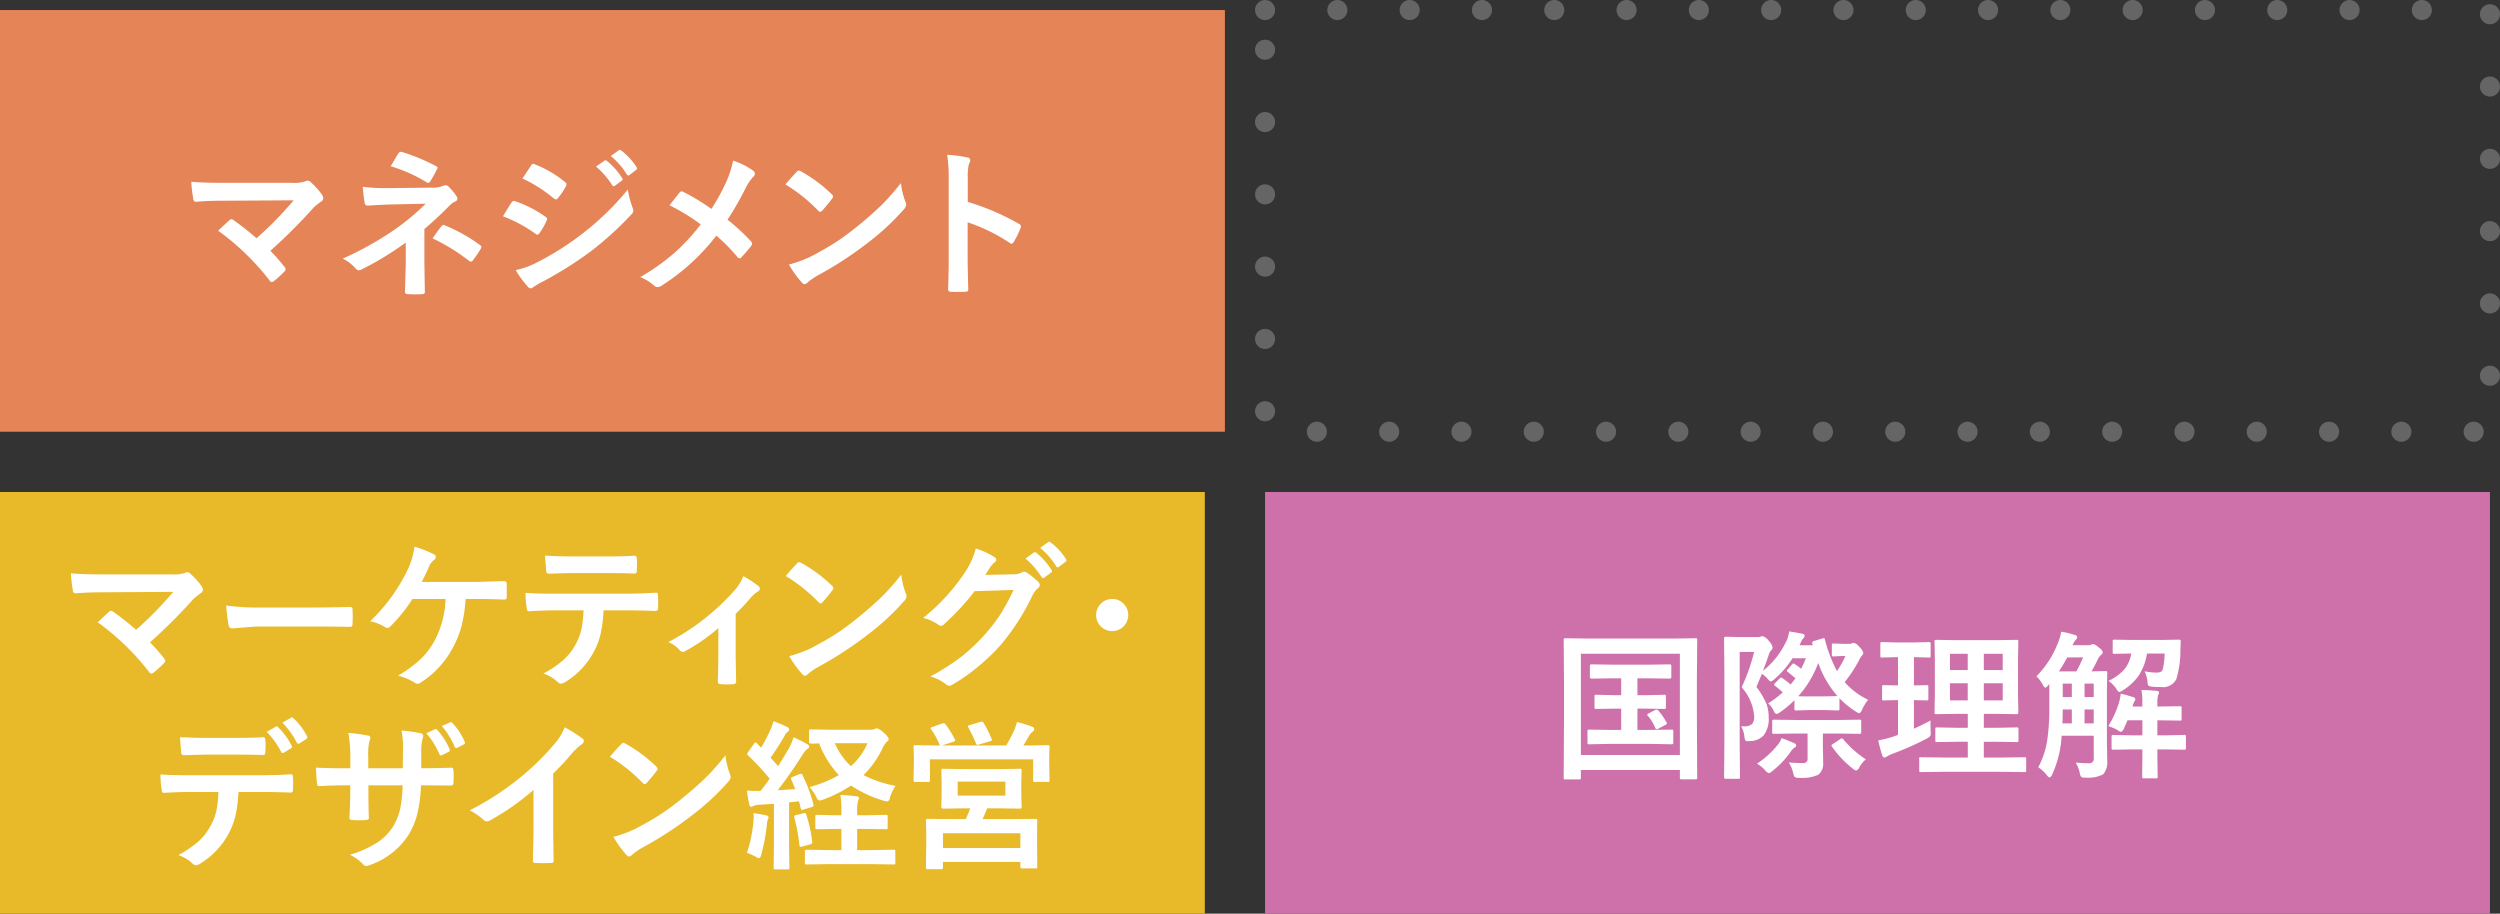 <svg id="img_point1_exam3.svg" xmlns="http://www.w3.org/2000/svg" width="249" height="91" viewBox="0 0 249 91">
  <rect x="0" y="0" width="249" height="91" fill="#333333" stroke="none"/>
  <defs>
    <style>
      .cls-1 {
        fill: #ce71aa;
      }

      .cls-2 {
        fill: #fff;
        fill-rule: evenodd;
      }

      .cls-3 {
        fill: #e8b928;
      }

      .cls-4 {
        fill: none;
        stroke: #656565;
        stroke-linecap: round;
        stroke-width: 2px;
        stroke-dasharray: 0.001 7.2;
      }

      .cls-5 {
        fill: #e58457;
      }
    </style>
  </defs>
  <rect id="長方形_25_のコピー_13" data-name="長方形 25 のコピー 13" class="cls-1" x="126" y="49" width="122" height="42"/>
  <path id="国際理解_のコピー" data-name="国際理解 のコピー" class="cls-2" d="M807.924,4158.24h-0.836v-1.68h1.172l2.047,0.03a0.149,0.149,0,0,0,.156-0.18v-1.07a0.142,0.142,0,0,0-.156-0.17l-2.047.03h-3.719l-2.031-.03a0.142,0.142,0,0,0-.156.17v1.07a0.149,0.149,0,0,0,.156.18l2.031-.03h0.93v1.68h-0.625l-1.852-.04a0.236,0.236,0,0,0-.148.03,0.194,0.194,0,0,0-.031.15v1.05a0.289,0.289,0,0,0,.023.15,0.235,0.235,0,0,0,.156.03l1.852-.03h0.625v2.12h-1.1l-2.062-.03a0.257,0.257,0,0,0-.157.03,0.155,0.155,0,0,0-.039.14v1.11a0.242,0.242,0,0,0,.024.14,0.22,0.22,0,0,0,.172.04l2.062-.04H808.4l2.063,0.04a0.276,0.276,0,0,0,.164-0.03,0.229,0.229,0,0,0,.031-0.15v-1.11a0.307,0.307,0,0,0-.023-0.14,0.3,0.3,0,0,0-.172-0.03l-2.063.03h-1.312v-2.12h0.836l1.82,0.03a0.331,0.331,0,0,0,.141-0.02,0.208,0.208,0,0,0,.039-0.16v-1.05a0.242,0.242,0,0,0-.024-0.14,0.191,0.191,0,0,0-.156-0.04Zm1.086,1.43a0.44,0.44,0,0,0-.133.03l-0.641.34a0.36,0.36,0,0,0-.179.14,0.161,0.161,0,0,0,.054.1,4.3,4.3,0,0,1,.735,1.18,0.218,0.218,0,0,0,.156.17,0.347,0.347,0,0,0,.164-0.05l0.688-.37a0.246,0.246,0,0,0,.171-0.15,0.374,0.374,0,0,0-.039-0.11,6.755,6.755,0,0,0-.789-1.15,0.3,0.3,0,0,0-.187-0.13h0Zm-7.586,6.94a0.245,0.245,0,0,0,.031-0.16v-0.76h9.86v0.75a0.289,0.289,0,0,0,.023.15,0.235,0.235,0,0,0,.156.03h1.375a0.221,0.221,0,0,0,.141-0.03,0.229,0.229,0,0,0,.031-0.15l-0.031-6.14v-3.71l0.031-3.84a0.3,0.3,0,0,0-.023-0.15,0.237,0.237,0,0,0-.157-0.03l-2.125.03h-8.687l-2.125-.03a0.4,0.4,0,0,0-.149.02,0.252,0.252,0,0,0-.031.16l0.031,4.38v3.18l-0.031,6.14a0.266,0.266,0,0,0,.028.16,0.357,0.357,0,0,0,.144.02h1.359a0.259,0.259,0,0,0,.149-0.02h0Zm9.891-12.5v10.09h-9.86v-10.09h9.86Zm16.414,2.83a13.826,13.826,0,0,0,1.382-2.08,2.1,2.1,0,0,1,.336-0.56,0.421,0.421,0,0,0,.141-0.28,1.257,1.257,0,0,0-.4-0.59,1.029,1.029,0,0,0-.547-0.4,0.6,0.6,0,0,0-.2.05,0.563,0.563,0,0,1-.29.05H827.6l-0.977-.04a0.221,0.221,0,0,0-.141.03,0.216,0.216,0,0,0-.031.15v0.93a0.242,0.242,0,0,0,.024.14,0.165,0.165,0,0,0,.148.04l0.781-.04H827.8a8.675,8.675,0,0,1-.836,1.5,14.116,14.116,0,0,1-1.211-3.17,0.141,0.141,0,0,0-.086-0.12c-0.01,0-.068.02-0.172,0.05l-0.82.24a0.208,0.208,0,0,0-.18.19,0.418,0.418,0,0,0,.024.12,0.255,0.255,0,0,0,.031.12h-1.313l0.141-.32a1.364,1.364,0,0,1,.273-0.42,0.36,0.36,0,0,0,.094-0.22,0.254,0.254,0,0,0-.242-0.19c-0.594-.12-1.029-0.19-1.3-0.23a3.756,3.756,0,0,1-.2.79,8.292,8.292,0,0,1-2.414,3.14c0.167-.43.354-0.94,0.562-1.54a1.247,1.247,0,0,1,.258-0.52,0.336,0.336,0,0,0,.141-0.27,1.17,1.17,0,0,0-.336-0.61,1.516,1.516,0,0,0-.625-0.52,0.7,0.7,0,0,0-.227.05,0.825,0.825,0,0,1-.32.04h-1.969l-1.2-.03a0.149,0.149,0,0,0-.156.18l0.031,3.46v6.93l-0.031,3.4a0.149,0.149,0,0,0,.156.18h1.25a0.4,0.4,0,0,0,.149-0.02,0.252,0.252,0,0,0,.031-0.16l-0.031-3.42v-9.04h1.437a18.108,18.108,0,0,1-1.242,3.52,4.883,4.883,0,0,1,1.25,2.89,1.107,1.107,0,0,1-.2.76,1.15,1.15,0,0,1-.844.24h-0.258a2.414,2.414,0,0,1,.321.97,1.548,1.548,0,0,0,.078.4,0.232,0.232,0,0,0,.242.11c0.042,0,.122,0,0.242-0.01a1.892,1.892,0,0,0,1.367-.57,2.683,2.683,0,0,0,.492-1.8,3.809,3.809,0,0,0-.21-1.32,7.836,7.836,0,0,0-1.008-1.7l0.547-1.31a3.6,3.6,0,0,1,.539.46,0.854,0.854,0,0,0,.351.31,0.978,0.978,0,0,0,.352-0.23,9.612,9.612,0,0,0,1.812-2.09h1.328a9.807,9.807,0,0,1-.484,1.05,5.29,5.29,0,0,0-.6-0.45,0.368,0.368,0,0,0-.164-0.08,0.317,0.317,0,0,0-.156.12l-0.367.43a0.331,0.331,0,0,0-.133.18,0.209,0.209,0,0,0,.11.12q0.3,0.24.757,0.63l-0.484.62a7.459,7.459,0,0,0-.8-0.62,0.256,0.256,0,0,0-.148-0.08,0.329,0.329,0,0,0-.172.12l-0.414.42a0.428,0.428,0,0,0-.117.18,0.193,0.193,0,0,0,.1.11c0.333,0.26.589,0.48,0.766,0.65a11.17,11.17,0,0,1-1.453,1.1,2.347,2.347,0,0,1,.57.78,0.425,0.425,0,0,0,.258.27,0.939,0.939,0,0,0,.367-0.18,10.425,10.425,0,0,0,1.422-1.19v0.84a0.3,0.3,0,0,0,.023.15,0.256,0.256,0,0,0,.156.03l1.375-.04h1.375l1.375,0.04a0.4,0.4,0,0,0,.149-0.02,0.287,0.287,0,0,0,.031-0.16v-1.04a8.334,8.334,0,0,0,1.617,1.32,0.94,0.94,0,0,0,.368.18,0.659,0.659,0,0,0,.273-0.37,4.2,4.2,0,0,1,.6-0.97,7.177,7.177,0,0,1-2.336-1.76h0Zm-2.633-1.91a10,10,0,0,0,1.914,3.3l-1.36.03h-1.375c-0.651,0-1.039,0-1.164-.02a10.214,10.214,0,0,0,1.985-3.31h0Zm-1.063,7.03v2.5a0.385,0.385,0,0,1-.429.44c-0.454,0-.935-0.02-1.446-0.06a3.14,3.14,0,0,1,.438,1.04,1.193,1.193,0,0,0,.156.41,0.87,0.87,0,0,0,.484.08,3.862,3.862,0,0,0,1.852-.3,1.341,1.341,0,0,0,.5-1.15l-0.031-1.85v-1.11h1.515l2.11,0.03a0.276,0.276,0,0,0,.164-0.03,0.214,0.214,0,0,0,.031-0.14v-1.05a0.3,0.3,0,0,0-.023-0.15,0.222,0.222,0,0,0-.172-0.04l-2.11.03h-4.257l-2.125-.03a0.328,0.328,0,0,0-.141.02,0.256,0.256,0,0,0-.039.17v1.05a0.28,0.28,0,0,0,.023.14,0.257,0.257,0,0,0,.157.03l2.125-.03h1.218Zm-4.242,3.64a0.815,0.815,0,0,0,.391.31,0.857,0.857,0,0,0,.336-0.21,9.122,9.122,0,0,0,1.836-1.93,1.16,1.16,0,0,1,.406-0.42,0.23,0.23,0,0,0,.14-0.21,0.257,0.257,0,0,0-.179-0.21,11.261,11.261,0,0,0-1.281-.51,2.2,2.2,0,0,1-.415.71,8.831,8.831,0,0,1-2.031,1.83,3.627,3.627,0,0,1,.8.64h0Zm7.813-3.05a0.242,0.242,0,0,0-.149-0.11,0.3,0.3,0,0,0-.172.08l-0.7.47a0.5,0.5,0,0,0-.18.15,0.254,0.254,0,0,0,.055.11,10.007,10.007,0,0,0,2.024,2.16,0.9,0.9,0,0,0,.39.24,0.592,0.592,0,0,0,.321-0.33,2.726,2.726,0,0,1,.648-0.79,9.816,9.816,0,0,1-2.234-1.98h0Zm15.82,3.22,2.211,0.03a0.216,0.216,0,0,0,.144-0.03,0.212,0.212,0,0,0,.028-0.14v-1.14a0.242,0.242,0,0,0-.024-0.14,0.215,0.215,0,0,0-.148-0.03l-2.211.03h-1.836v-1.57H842.8l2.07,0.03a0.221,0.221,0,0,0,.145-0.03,0.241,0.241,0,0,0,.027-0.14v-1.11a0.254,0.254,0,0,0-.023-0.14,0.168,0.168,0,0,0-.149-0.04l-2.07.04h-1.211v-1.39h1.164l2.094,0.03a0.147,0.147,0,0,0,.179-0.15l-0.031-1.78v-3.55l0.031-1.74a0.289,0.289,0,0,0-.023-0.15,0.256,0.256,0,0,0-.156-0.03l-2.094.03h-3.8l-2.078-.03a0.51,0.51,0,0,0-.164.02,0.245,0.245,0,0,0-.031.16l0.031,1.74v3.55l-0.031,1.78a0.175,0.175,0,0,0,.023.12,0.3,0.3,0,0,0,.172.03l2.078-.03h1.039v1.39h-0.992l-2.062-.04a0.24,0.24,0,0,0-.149.03,0.194,0.194,0,0,0-.031.15v1.11a0.28,0.28,0,0,0,.023.14,0.237,0.237,0,0,0,.157.03l2.062-.03h0.992v1.57h-2.429l-2.227-.03a0.13,0.13,0,0,0-.18.17v1.14a0.266,0.266,0,0,0,.024.14,0.256,0.256,0,0,0,.156.03l2.227-.03h5.867Zm-1.836-7.11v-1.71h1.883v1.71h-1.883Zm1.883-3.02h-1.883v-1.62h1.883v1.62Zm-5.258,1.31h1.773v1.71h-1.773v-1.71Zm0-2.93h1.773v1.62h-1.773v-1.62Zm-3.586,7.46v-2.85l1.281,0.03a0.3,0.3,0,0,0,.133-0.02,0.286,0.286,0,0,0,.024-0.15v-1.16a0.551,0.551,0,0,0-.016-0.16,0.2,0.2,0,0,0-.141-0.03l-1.281.03v-2.82l1.484,0.04a0.259,0.259,0,0,0,.149-0.02,0.245,0.245,0,0,0,.031-0.16v-1.17a0.3,0.3,0,0,0-.023-0.15,0.221,0.221,0,0,0-.157-0.04l-1.5.04h-1.664l-1.507-.04a0.167,0.167,0,0,0-.125.03,0.243,0.243,0,0,0-.032.16v1.17a0.405,0.405,0,0,0,.016.15,0.221,0.221,0,0,0,.141.03l1.507-.04h0.094v2.82l-1.406-.03a0.24,0.24,0,0,0-.149.03,0.252,0.252,0,0,0-.031.16v1.16a0.266,0.266,0,0,0,.024.14,0.251,0.251,0,0,0,.156.03l1.406-.03v3.47l-0.461.16a10.431,10.431,0,0,1-1.508.38,15.139,15.139,0,0,0,.4,1.5,0.264,0.264,0,0,0,.211.21,0.4,0.4,0,0,0,.258-0.11,3.844,3.844,0,0,1,.492-0.24,29.937,29.937,0,0,0,3.461-1.53,1.388,1.388,0,0,0,.347-0.25,0.526,0.526,0,0,0,.059-0.3c0-.04,0-0.12-0.008-0.22-0.01-.19-0.016-0.38-0.016-0.55s0.006-.34.016-0.49c-0.432.23-.987,0.51-1.664,0.82h0Zm16.117,3.37a3.75,3.75,0,0,1,.4,1.03,1.035,1.035,0,0,0,.14.4,0.835,0.835,0,0,0,.469.07,3.192,3.192,0,0,0,1.727-.33,1.815,1.815,0,0,0,.4-1.33l-0.031-2.14v-4.78l0.031-1.85a0.3,0.3,0,0,0-.023-0.15,0.3,0.3,0,0,0-.172-0.03l-1.375.03c0.2-.33.406-0.73,0.625-1.18a1.372,1.372,0,0,1,.32-0.45,0.378,0.378,0,0,0,.18-0.29,0.83,0.83,0,0,0-.407-0.46,1.317,1.317,0,0,0-.523-0.34,0.557,0.557,0,0,0-.211.06,0.854,0.854,0,0,1-.305.05h-1.562a1.884,1.884,0,0,1,.336-0.55,0.364,0.364,0,0,0,.125-0.26,0.268,0.268,0,0,0-.258-0.21,7.625,7.625,0,0,0-1.344-.32,4.019,4.019,0,0,1-.3,1.08,9.716,9.716,0,0,1-2.157,3.36,3.35,3.35,0,0,1,.625.82,0.585,0.585,0,0,0,.258.32,0.555,0.555,0,0,0,.266-0.23l0.133-.14v2.16a22.442,22.442,0,0,1-.211,3.47,8.3,8.3,0,0,1-.891,2.66,3.772,3.772,0,0,1,.906.85,0.466,0.466,0,0,0,.227.17,0.509,0.509,0,0,0,.258-0.31,10.5,10.5,0,0,0,.937-3.85h3.2v2.23a0.431,0.431,0,0,1-.414.51,13.655,13.655,0,0,1-1.375-.07h0Zm-0.851-10.47h1.586a15.248,15.248,0,0,1-.672,1.39h-1.742a15.382,15.382,0,0,0,.828-1.39h0Zm-0.446,5.18h0.907v1.39h-0.938c0.021-.55.031-1.02,0.031-1.39h0Zm2.172,0h0.914v1.39h-0.914v-1.39Zm-2.172-2.57h0.907v1.34h-0.907v-1.34Zm3.086,1.34h-0.914v-1.34h0.914v1.34Zm4.844,0.52v0.42h-0.992l0.039-.08a1.48,1.48,0,0,1,.211-0.5,0.3,0.3,0,0,0,.047-0.17,0.328,0.328,0,0,0-.258-0.2q-0.609-.195-1.2-0.33a5.093,5.093,0,0,1-.164.86,10.127,10.127,0,0,1-1.071,2.37,5.766,5.766,0,0,1,.9.38,0.878,0.878,0,0,0,.367.2,0.611,0.611,0,0,0,.289-0.35c0.016-.04.07-0.16,0.164-0.37,0.078-.17.141-0.32,0.188-0.44h1.484v1.5h-0.922l-1.969-.04a0.235,0.235,0,0,0-.152.03,0.259,0.259,0,0,0-.027.15v1.1a0.3,0.3,0,0,0,.023.15,0.192,0.192,0,0,0,.156.04l1.969-.03h0.922v0.64l-0.023,2.06a0.289,0.289,0,0,0,.023.15,0.274,0.274,0,0,0,.164.03h1.18a0.257,0.257,0,0,0,.148-0.02,0.245,0.245,0,0,0,.031-0.16l-0.031-2.06v-0.64h0.719l1.953,0.03a0.221,0.221,0,0,0,.145-0.03,0.277,0.277,0,0,0,.027-0.16v-1.1a0.254,0.254,0,0,0-.023-0.14,0.168,0.168,0,0,0-.149-0.04l-1.953.04h-0.719v-1.5l2.242,0.03a0.238,0.238,0,0,0,.145-0.02,0.277,0.277,0,0,0,.027-0.16v-1.07a0.3,0.3,0,0,0-.023-0.15,0.218,0.218,0,0,0-.149-0.03l-2.242.03v-0.42a2.245,2.245,0,0,1,.078-0.7,0.892,0.892,0,0,0,.086-0.27c0-.1-0.07-0.15-0.211-0.17q-0.641-.06-1.539-0.09a7.191,7.191,0,0,1,.094,1.23h0Zm-2.922-6.21a0.194,0.194,0,0,0-.031.15v1.06a0.28,0.28,0,0,0,.023.14,0.218,0.218,0,0,0,.149.03l1.679-.03a3.418,3.418,0,0,1-.625,1.5,4.638,4.638,0,0,1-1.648,1.22,3,3,0,0,1,.789.8,0.622,0.622,0,0,0,.3.32,1.079,1.079,0,0,0,.351-0.18,5.36,5.36,0,0,0,1.516-1.38,5.542,5.542,0,0,0,.883-2.28H859.6a7.766,7.766,0,0,1-.172,1.5,0.527,0.527,0,0,1-.188.31,1.014,1.014,0,0,1-.508.09,6.127,6.127,0,0,1-1.132-.13,3.06,3.06,0,0,1,.3,1.13,0.523,0.523,0,0,0,.094.31,1.022,1.022,0,0,0,.422.1c0.234,0.02.516,0.03,0.844,0.03a1.467,1.467,0,0,0,1.507-.8,9.965,9.965,0,0,0,.4-2.93l0.031-.79a0.174,0.174,0,0,0,.008-0.05,0.156,0.156,0,0,0-.195-0.15l-1.86.03h-2.7l-1.859-.03a0.221,0.221,0,0,0-.141.03h0Z" transform="translate(-644 -4089)"/>
  <rect id="長方形_25_のコピー_14" data-name="長方形 25 のコピー 14" class="cls-3" y="49" width="120" height="42"/>
  <path id="マーケティング_デザイン経営" data-name="マーケティング・ デザイン経営" class="cls-2" d="M663.233,4148.69a6.079,6.079,0,0,1,.765-0.61,0.391,0.391,0,0,0,.211-0.34,0.745,0.745,0,0,0-.125-0.35,8.013,8.013,0,0,0-1.156-1.28,0.382,0.382,0,0,0-.266-0.12,0.466,0.466,0,0,0-.226.07,3.7,3.7,0,0,1-1.328.15h-6.563c-1.6,0-2.76-.03-3.484-0.11a14.153,14.153,0,0,0,.195,1.71,0.279,0.279,0,0,0,.281.29c0.813-.08,1.8-0.11,2.977-0.11l6.742-.04a35.7,35.7,0,0,1-3.7,3.78,27.652,27.652,0,0,0-2.266-1.79,0.671,0.671,0,0,0-.226-0.11,0.365,0.365,0,0,0-.18.08c-0.234.21-.617,0.56-1.148,1.07a24.838,24.838,0,0,1,5.132,4.97,0.253,0.253,0,0,0,.2.14,0.447,0.447,0,0,0,.2-0.07,11.946,11.946,0,0,0,1.047-.95,0.385,0.385,0,0,0,.14-0.26,0.405,0.405,0,0,0-.109-0.23,17.773,17.773,0,0,0-1.406-1.6,56.207,56.207,0,0,0,4.3-4.29h0Zm3.539,2.57a0.349,0.349,0,0,0,.367.33l2.351-.19h5.758q1.171,0,3.57.03h0.063a0.207,0.207,0,0,0,.227-0.24q0.023-.375.023-0.75c0-.26-0.008-0.51-0.023-0.76a0.2,0.2,0,0,0-.211-0.23h-0.079c-0.135.01-.71,0.02-1.726,0.04-0.8.01-1.448,0.02-1.953,0.02h-5.156a23.556,23.556,0,0,1-3.454-.2,15.118,15.118,0,0,0,.243,1.95h0Zm24.539-2.6q1.593,0,2.929.06a0.218,0.218,0,0,0,.227-0.26c0-.22.008-0.44,0.008-0.64s0-.42-0.008-0.65a0.245,0.245,0,0,0-.258-0.29c-0.286.01-.766,0.02-1.437,0.04-0.719.03-1.263,0.04-1.633,0.04H686c0.3-.57.55-1.08,0.742-1.54a1.506,1.506,0,0,1,.477-0.65,0.32,0.32,0,0,0,.18-0.3,0.257,0.257,0,0,0-.2-0.27,10.8,10.8,0,0,0-1.922-.75,7.53,7.53,0,0,1-.64,2.22,17.59,17.59,0,0,1-3.774,5.21,4.341,4.341,0,0,1,1.485.58,0.4,0.4,0,0,0,.226.08,0.39,0.39,0,0,0,.274-0.12,15.171,15.171,0,0,0,2.226-2.76h3.3a9.4,9.4,0,0,1-1.109,4.19,7.616,7.616,0,0,1-1.281,1.71,11.861,11.861,0,0,1-2.336,1.73,6.038,6.038,0,0,1,1.648.7,0.4,0.4,0,0,0,.281.11,0.529,0.529,0,0,0,.328-0.12,9.182,9.182,0,0,0,3.172-3.42,10.027,10.027,0,0,0,.852-2.05,14.4,14.4,0,0,0,.445-2.85h0.938Zm14.953,1.13q1.344,0,3.039.06a0.224,0.224,0,0,0,.234-0.27c0.011-.11.016-0.31,0.016-0.61s0-.51-0.016-0.62c0-.21-0.057-0.32-0.172-0.32-0.937.06-1.976,0.1-3.117,0.1h-7.187c-1.214,0-2.12-.03-2.719-0.08a8.976,8.976,0,0,0,.125,1.53c0.021,0.22.091,0.32,0.211,0.3q1.632-.09,2.4-0.09h3.039a11.493,11.493,0,0,1-.187,1.79,5.735,5.735,0,0,1-.625,1.65,5.633,5.633,0,0,1-1.156,1.47,9.763,9.763,0,0,1-2.032,1.38,3.882,3.882,0,0,1,1.43.85,0.453,0.453,0,0,0,.336.16,1.026,1.026,0,0,0,.477-0.2,7.847,7.847,0,0,0,2.812-3.02,7.217,7.217,0,0,0,.641-1.7,13.216,13.216,0,0,0,.3-2.38h2.149Zm-7.914-4.67c0.02,0.35.039,0.6,0.054,0.75a0.254,0.254,0,0,0,.274.27q1.819-.06,2.273-0.06h3.586c0.917,0,1.81.01,2.68,0.05,0.141,0,.211-0.11.211-0.31s0.023-.39.023-0.58-0.008-.38-0.023-0.58-0.065-.31-0.2-0.31c-0.7.04-1.6,0.07-2.7,0.07h-3.586c-0.838,0-1.724-.03-2.656-0.08,0.01,0.15.029,0.41,0.055,0.78h0Zm20.375,3.47a3.2,3.2,0,0,1,.718-0.65,0.364,0.364,0,0,0,.243-0.31,0.411,0.411,0,0,0-.18-0.29,12.19,12.19,0,0,0-1.469-.96,4.45,4.45,0,0,1-.844,1.38,23.043,23.043,0,0,1-6.64,5.2,2.588,2.588,0,0,1,1.148.81,0.43,0.43,0,0,0,.321.15,0.362,0.362,0,0,0,.211-0.06,18.5,18.5,0,0,0,3.312-2.3v2.73q0,0.48-.016,1.17c-0.02.91-.031,1.37-0.031,1.39v0.04a0.236,0.236,0,0,0,.258.25q0.312,0.03.641,0.03t0.648-.03a0.244,0.244,0,0,0,.273-0.25v-0.04q-0.046-2.445-.046-2.61v-4.1c0.468-.45.953-0.97,1.453-1.55h0Zm6.8,0.39a0.346,0.346,0,0,0,.2.12,0.386,0.386,0,0,0,.2-0.12,15.123,15.123,0,0,0,.992-1.21,0.314,0.314,0,0,0,.094-0.2,0.4,0.4,0,0,0-.141-0.23,14.5,14.5,0,0,0-3.055-2.27,0.544,0.544,0,0,0-.21-0.08,0.308,0.308,0,0,0-.227.13c-0.479.51-.852,0.93-1.117,1.25a16.17,16.17,0,0,1,3.265,2.61h0Zm-1.632,7.15a0.393,0.393,0,0,0,.273.18,0.488,0.488,0,0,0,.289-0.16,6.174,6.174,0,0,1,1.07-.74,36.3,36.3,0,0,0,4.829-3.14,24.5,24.5,0,0,0,3.679-3.39,0.856,0.856,0,0,0,.258-0.48,0.88,0.88,0,0,0-.078-0.31,7.419,7.419,0,0,1-.445-1.86,24.562,24.562,0,0,1-1.836,2.1q-0.947.945-2.555,2.25a25.081,25.081,0,0,1-2.031,1.5c-0.683.45-1.539,0.94-2.571,1.48a11.948,11.948,0,0,1-2.164.79,10.291,10.291,0,0,0,1.282,1.78h0Zm18.75-10.68a3.054,3.054,0,0,1,.4-0.43,0.307,0.307,0,0,0,.18-0.26,0.313,0.313,0,0,0-.164-0.27,7.819,7.819,0,0,0-1.868-.86,8.1,8.1,0,0,1-.945,2.17,19.974,19.974,0,0,1-4.305,4.75,3.961,3.961,0,0,1,1.54.69,0.383,0.383,0,0,0,.234.09,0.483,0.483,0,0,0,.336-0.18,24.967,24.967,0,0,0,3.023-3.27l3.875-.12a21.77,21.77,0,0,1-1.273,2.37,17.011,17.011,0,0,1-1.688,2.18,19.431,19.431,0,0,1-2.148,2.03,23.03,23.03,0,0,1-3.18,2.04,4.477,4.477,0,0,1,1.524.74,0.562,0.562,0,0,0,.367.18,0.506,0.506,0,0,0,.258-0.08,17.4,17.4,0,0,0,2.336-1.6,21.116,21.116,0,0,0,2.523-2.38,22.625,22.625,0,0,0,3.172-4.95,2.06,2.06,0,0,1,.523-0.69,0.454,0.454,0,0,0,.2-0.33,0.5,0.5,0,0,0-.211-0.37,8.02,8.02,0,0,0-1.086-.87,0.493,0.493,0,0,0-.262-0.09,0.316,0.316,0,0,0-.2.06,1.658,1.658,0,0,1-.8.2l-2.875.06c0.235-.36.409-0.62,0.524-0.81h0Zm5.1,1.03a0.183,0.183,0,0,0,.149.1,0.255,0.255,0,0,0,.125-0.05l0.671-.5a0.173,0.173,0,0,0,.094-0.14,0.243,0.243,0,0,0-.047-0.12,7.029,7.029,0,0,0-1.515-1.71,0.307,0.307,0,0,0-.149-0.07,0.189,0.189,0,0,0-.093.04l-0.844.6a8.161,8.161,0,0,1,1.609,1.85h0Zm1.461-1.07a0.168,0.168,0,0,0,.141.1,0.213,0.213,0,0,0,.133-0.06l0.64-.49a0.187,0.187,0,0,0,.094-0.15,0.252,0.252,0,0,0-.047-0.14,6.39,6.39,0,0,0-1.523-1.65,0.312,0.312,0,0,0-.141-0.07,0.308,0.308,0,0,0-.1.04l-0.8.58a7.479,7.479,0,0,1,1.6,1.84h0Zm4.5,3.66a1.6,1.6,0,1,0,2.258.12,1.511,1.511,0,0,0-1.188-.53,1.558,1.558,0,0,0-1.07.41h0ZM672,4163.89a0.184,0.184,0,0,0,.149.11,0.261,0.261,0,0,0,.109-0.03l0.719-.43a0.2,0.2,0,0,0,.109-0.16,0.214,0.214,0,0,0-.031-0.1,6.923,6.923,0,0,0-1.36-1.85,0.2,0.2,0,0,0-.14-0.08,0.162,0.162,0,0,0-.086.03l-0.906.51a7.97,7.97,0,0,1,1.437,2h0Zm1.555-.93a0.167,0.167,0,0,0,.148.12,0.227,0.227,0,0,0,.125-0.04l0.672-.43a0.215,0.215,0,0,0,.11-0.17,0.257,0.257,0,0,0-.032-0.12,6.479,6.479,0,0,0-1.359-1.79,0.266,0.266,0,0,0-.129-0.08,0.21,0.21,0,0,0-.1.03l-0.867.5a7.8,7.8,0,0,1,1.43,1.98h0Zm-11.563.24q0.031,0.525.055,0.75a0.254,0.254,0,0,0,.273.27q1.789-.06,2.274-0.06h2.945c0.938,0,1.831.01,2.68,0.04,0.141,0,.211-0.1.211-0.3s0.023-.39.023-0.59-0.008-.38-0.023-0.57c0-.21-0.065-0.31-0.2-0.31q-1.047.06-2.7,0.06h-2.945c-0.839,0-1.724-.02-2.656-0.07q0.015,0.225.054,0.78h0Zm7.914,4.68q1.376,0,3.039.06a0.224,0.224,0,0,0,.235-0.27c0.01-.11.015-0.32,0.015-0.62s0-.5-0.015-0.61c0-.21-0.058-0.32-0.172-0.32q-1.407.09-3.117,0.09H662.7c-1.213,0-2.12-.02-2.718-0.08a8.911,8.911,0,0,0,.125,1.54c0.02,0.21.091,0.32,0.21,0.3q1.634-.09,2.4-0.09h3.039a11.616,11.616,0,0,1-.188,1.79,5.543,5.543,0,0,1-.625,1.64,5.808,5.808,0,0,1-1.156,1.48,10.627,10.627,0,0,1-2.031,1.38,3.683,3.683,0,0,1,1.43.85,0.549,0.549,0,0,0,.328.17,1.182,1.182,0,0,0,.484-0.21,7.762,7.762,0,0,0,3.453-4.72,13.33,13.33,0,0,0,.3-2.38H669.9Zm16.055-3.89a5.035,5.035,0,0,1,.125-1.41,0.811,0.811,0,0,0,.07-0.29,0.289,0.289,0,0,0-.289-0.26,13.62,13.62,0,0,0-1.875-.27,9.609,9.609,0,0,1,.149,1.87c0,0.14,0,.25-0.008.32l-0.016,1.57h-3.437v-1.17a5.638,5.638,0,0,1,.117-1.53,1.3,1.3,0,0,0,.094-0.33,0.235,0.235,0,0,0-.242-0.23,16.98,16.98,0,0,0-1.954-.26,13.614,13.614,0,0,1,.2,2.35v1.17H678.4c-1.213,0-2.192-.02-2.937-0.07,0.042,0.86.078,1.38,0.109,1.54,0.016,0.21.078,0.31,0.188,0.31,0.833-.05,1.713-0.08,2.64-0.08h0.485v0.61c0,0.84-.029,1.71-0.086,2.62v0.04c0,0.1.1,0.17,0.289,0.18q0.319,0.03.7,0.03t0.68-.03c0.193-.01.284-0.09,0.273-0.22-0.031-.57-0.047-1.45-0.047-2.65v-0.58H684.1a13.177,13.177,0,0,1-.227,2.26,5.907,5.907,0,0,1-.711,1.82,5.355,5.355,0,0,1-1.484,1.55,10.291,10.291,0,0,1-2.836,1.28,4.454,4.454,0,0,1,1.328.96,0.439,0.439,0,0,0,.281.17,1.481,1.481,0,0,0,.469-0.13,7.514,7.514,0,0,0,3.773-2.98,7.635,7.635,0,0,0,.836-1.94,14.032,14.032,0,0,0,.4-2.99h0.656l2.305,0.02h0.062a0.228,0.228,0,0,0,.211-0.26c0.016-.21.024-0.41,0.024-0.63s-0.008-.43-0.024-0.63c-0.015-.17-0.078-0.26-0.187-0.26h-0.039c-0.745.03-1.55,0.05-2.414,0.05h-0.563v-1.52Zm1.8,0.13a0.183,0.183,0,0,0,.156.12,0.309,0.309,0,0,0,.117-0.03l0.657-.33a0.187,0.187,0,0,0,.117-0.15,0.267,0.267,0,0,0-.024-0.1,6.857,6.857,0,0,0-1.234-1.93,0.19,0.19,0,0,0-.141-0.09,0.318,0.318,0,0,0-.078.02l-0.867.4a7.875,7.875,0,0,1,1.3,2.09h0Zm1.531-.73a0.184,0.184,0,0,0,.149.11,0.261,0.261,0,0,0,.109-0.03l0.641-.32a0.178,0.178,0,0,0,.125-0.16,0.253,0.253,0,0,0-.032-0.11,6.333,6.333,0,0,0-1.226-1.87,0.209,0.209,0,0,0-.141-0.09,0.2,0.2,0,0,0-.086.03l-0.828.36a7.819,7.819,0,0,1,1.289,2.08h0Zm11.672,0.64a6.4,6.4,0,0,1,.953-0.88,0.4,0.4,0,0,0,.227-0.35,0.282,0.282,0,0,0-.125-0.24,14.09,14.09,0,0,0-1.774-1.12,5.675,5.675,0,0,1-1.015,1.65,25.551,25.551,0,0,1-3.407,3.34,27.959,27.959,0,0,1-5.039,3.28,6.013,6.013,0,0,1,1.375.95,0.477,0.477,0,0,0,.579.09,24.786,24.786,0,0,0,4.4-3.07v3.73c0,0.39-.008.9-0.023,1.51q-0.031,1.4-.04,1.77v0.05a0.194,0.194,0,0,0,.227.21c0.26,0.01.526,0.02,0.8,0.02s0.536-.01.8-0.02a0.21,0.21,0,0,0,.242-0.23v-0.05q-0.046-1.92-.047-3.33v-5.29a27.1,27.1,0,0,0,1.875-2.02h0Zm7.047,2.95a0.344,0.344,0,0,0,.2.12,0.378,0.378,0,0,0,.2-0.12,14.9,14.9,0,0,0,.993-1.21,0.317,0.317,0,0,0,.093-0.2,0.4,0.4,0,0,0-.14-0.23,14.5,14.5,0,0,0-3.055-2.27,0.547,0.547,0,0,0-.211-0.08,0.306,0.306,0,0,0-.226.13c-0.48.51-.852,0.93-1.118,1.25a16.176,16.176,0,0,1,3.266,2.61h0Zm-1.633,7.15a0.4,0.4,0,0,0,.274.18,0.49,0.49,0,0,0,.289-0.16,6.132,6.132,0,0,1,1.07-.74,36.279,36.279,0,0,0,4.828-3.14,24.51,24.51,0,0,0,3.68-3.39,0.856,0.856,0,0,0,.258-0.48,0.886,0.886,0,0,0-.079-0.31,7.462,7.462,0,0,1-.445-1.86,24.562,24.562,0,0,1-1.836,2.1q-0.945.945-2.554,2.25a25.255,25.255,0,0,1-2.032,1.5c-0.682.45-1.539,0.94-2.57,1.48a11.976,11.976,0,0,1-2.164.79,10.233,10.233,0,0,0,1.281,1.78h0Zm17.4-8.06a0.5,0.5,0,0,0-.164.04l-0.641.26a0.294,0.294,0,0,0-.195.15,0.468,0.468,0,0,0,.039.14q0.178,0.39.382,0.93-1.155.09-1.734,0.12c0.859-1.12,1.667-2.27,2.422-3.47a2.506,2.506,0,0,1,.523-0.64,0.26,0.26,0,0,0,.18-0.24,0.3,0.3,0,0,0-.195-0.24q-0.422-.255-1.344-0.69a8.12,8.12,0,0,1-.477,1.11q-0.7,1.185-1.078,1.77c0-.01-0.255-0.29-0.75-0.85a23.408,23.408,0,0,0,1.414-2.2,1.024,1.024,0,0,1,.3-0.38,0.319,0.319,0,0,0,.149-0.21,0.312,0.312,0,0,0-.211-0.26,11.868,11.868,0,0,0-1.36-.58,5.268,5.268,0,0,1-.367.99,16.842,16.842,0,0,1-.867,1.65l-0.414-.43a0.264,0.264,0,0,0-.141-0.09,0.233,0.233,0,0,0-.164.14l-0.562.8a0.73,0.73,0,0,0-.11.2,0.247,0.247,0,0,0,.094.15,24.521,24.521,0,0,1,2.149,2.32c-0.313.45-.612,0.86-0.9,1.21-0.14.01-.263,0.01-0.367,0.01-0.287,0-.617-0.01-0.992-0.04a13.118,13.118,0,0,0,.226,1.35c0.037,0.18.094,0.27,0.172,0.27a0.647,0.647,0,0,0,.242-0.08,1.47,1.47,0,0,1,.594-0.13l1.453-.09v4.25l-0.031,2.1a0.3,0.3,0,0,0,.023.15,0.22,0.22,0,0,0,.149.03h1.226a0.221,0.221,0,0,0,.141-0.03,0.229,0.229,0,0,0,.031-0.15l-0.031-2.1v-4.39l0.992-.11,0.172,0.7a0.16,0.16,0,0,0,.125.16,0.786,0.786,0,0,0,.149-0.04l0.8-.24a0.23,0.23,0,0,0,.2-0.18,0.672,0.672,0,0,0-.015-0.11,15.023,15.023,0,0,0-1.071-2.87,0.218,0.218,0,0,0-.171-0.16h0Zm6.234,0.13a9.647,9.647,0,0,0,1.867-2.63,2.481,2.481,0,0,1,.445-0.69,0.377,0.377,0,0,0,.2-0.27,1.44,1.44,0,0,0-.524-0.64,1.378,1.378,0,0,0-.672-0.43,0.506,0.506,0,0,0-.21.06,0.75,0.75,0,0,1-.368.08h-4l-2-.03a0.359,0.359,0,0,0-.14.02,0.228,0.228,0,0,0-.032.15v1.08a0.167,0.167,0,0,0,.024.12l0.148,0.04h0.344c0.219-.01.383-0.01,0.492-0.02a9.624,9.624,0,0,0,1.961,3.16,12.14,12.14,0,0,1-2.922,1.19,4.466,4.466,0,0,1,.688,1.01,0.48,0.48,0,0,0,.3.34,2.66,2.66,0,0,0,.4-0.11,13.172,13.172,0,0,0,2.75-1.39,11.851,11.851,0,0,0,3.25,1.51,2.54,2.54,0,0,0,.367.08,0.428,0.428,0,0,0,.258-0.38,4.149,4.149,0,0,1,.555-1.18,11.419,11.419,0,0,1-3.18-1.07h0Zm-1.266-.89a6.857,6.857,0,0,1-1.6-2.29h3.25a6.188,6.188,0,0,1-1.649,2.29h0Zm3.477,6.28a0.254,0.254,0,0,0,.16-0.03,0.259,0.259,0,0,0,.027-0.15v-1.07a0.289,0.289,0,0,0-.023-0.15,0.276,0.276,0,0,0-.164-0.03l-1.922.04h-0.93v-0.44a3.131,3.131,0,0,1,.094-0.99,0.792,0.792,0,0,0,.086-0.29c0-.1-0.086-0.16-0.258-0.17a15.484,15.484,0,0,0-1.586-.13,9.7,9.7,0,0,1,.094,1.66v0.36h-0.5l-1.914-.04a0.391,0.391,0,0,0-.148.02,0.243,0.243,0,0,0-.032.16v1.07a0.286,0.286,0,0,0,.024.15,0.254,0.254,0,0,0,.156.03l1.914-.03h0.5v2.11h-1.312l-2.141-.04a0.154,0.154,0,0,0-.18.16v1.14a0.266,0.266,0,0,0,.024.14,0.232,0.232,0,0,0,.156.03l2.141-.03h4.39l2.11,0.03a0.429,0.429,0,0,0,.156-0.02,0.229,0.229,0,0,0,.031-0.15v-1.14a0.175,0.175,0,0,0-.023-0.12,0.193,0.193,0,0,0-.164-0.04l-2.11.04h-1.508v-2.11h0.93Zm-12.914,2.76a0.641,0.641,0,0,0,.281.13,0.426,0.426,0,0,0,.227-0.35,18.638,18.638,0,0,0,.562-2.98,2.15,2.15,0,0,1,.094-0.52,0.494,0.494,0,0,0,.078-0.23,0.277,0.277,0,0,0-.273-0.19,10.6,10.6,0,0,0-1.227-.22c0.01,0.13.016,0.25,0.016,0.36,0,0.14-.011.32-0.032,0.53a13.456,13.456,0,0,1-.64,3.06,6,6,0,0,1,.914.41h0Zm4-4.17a0.206,0.206,0,0,0-.211.15,0.367,0.367,0,0,0,.016.1,18.056,18.056,0,0,1,.515,2.77c0.011,0.1.042,0.14,0.094,0.14a1.28,1.28,0,0,0,.2-0.03l0.766-.21a0.232,0.232,0,0,0,.211-0.2c0-.02,0-0.04-0.008-0.09a13.935,13.935,0,0,0-.586-2.67,0.193,0.193,0,0,0-.141-0.16,1.266,1.266,0,0,0-.132.02Zm16.672-4.58-2.063-.03a0.3,0.3,0,0,0-.133.02,0.333,0.333,0,0,0-.031.18l0.031,1.08v1.41l-0.031,1.1a0.153,0.153,0,0,0,.164.18l2.063-.03h0.656c-0.115.32-.263,0.68-0.445,1.07h-1.555l-2.242-.02a0.221,0.221,0,0,0-.141.03,0.194,0.194,0,0,0-.031.15l0.031,1.43v0.85l-0.031,2.38a0.28,0.28,0,0,0,.023.14,0.218,0.218,0,0,0,.149.03h1.359a0.149,0.149,0,0,0,.164-0.17v-0.55h7.711v0.48a0.146,0.146,0,0,0,.172.16h1.344a0.216,0.216,0,0,0,.14-0.02,0.242,0.242,0,0,0,.024-0.14l-0.016-2.34v-1.02l0.016-1.23a0.405,0.405,0,0,0-.016-0.15,0.215,0.215,0,0,0-.148-0.03l-2.235.02h-3.039c0.2-.46.352-0.82,0.446-1.07h1.218l2.063,0.03a0.149,0.149,0,0,0,.156-0.18l-0.031-1.1v-1.41l0.031-1.08a0.323,0.323,0,0,0-.023-0.16,0.143,0.143,0,0,0-.133-0.04l-2.063.03h-3.554Zm5.648,6.39v1.47h-7.711v-1.47h7.711Zm-1.492-5.14v1.39h-4.75v-1.39h4.75Zm-7.445-5.33a0.293,0.293,0,0,0,.054.13,7.47,7.47,0,0,1,.821,1.48,0.342,0.342,0,0,0,.078.12h-0.367l-2.11-.03a0.4,0.4,0,0,0-.148.02,0.229,0.229,0,0,0-.031.15l0.031,0.96v0.58l-0.031,1.76a0.289,0.289,0,0,0,.023.15,0.179,0.179,0,0,0,.156.04h1.281a0.239,0.239,0,0,0,.141-0.02,0.283,0.283,0,0,0,.031-0.17v-2.06H746.9v2.07a0.286,0.286,0,0,0,.024.15,0.232,0.232,0,0,0,.156.03h1.274a0.257,0.257,0,0,0,.148-0.02,0.245,0.245,0,0,0,.031-0.16l-0.031-1.75v-0.71l0.031-.85a0.28,0.28,0,0,0-.023-0.14,0.235,0.235,0,0,0-.156-0.03l-2.11.03h-0.32q0.117-.18.281-0.45c0.193-.34.3-0.52,0.328-0.56a1.145,1.145,0,0,1,.336-0.38,0.35,0.35,0,0,0,.141-0.27,0.273,0.273,0,0,0-.211-0.21,10.293,10.293,0,0,0-1.516-.46,6.284,6.284,0,0,1-.258.79,14.522,14.522,0,0,1-.812,1.54h-6.383l1.117-.37a0.242,0.242,0,0,0,.2-0.12,0.36,0.36,0,0,0-.047-0.12,9.052,9.052,0,0,0-.93-1.5,0.263,0.263,0,0,0-.18-0.11,0.833,0.833,0,0,0-.172.04l-0.96.34a0.236,0.236,0,0,0-.172.11h0Zm3.9-.3a0.239,0.239,0,0,0-.195.12,0.257,0.257,0,0,0,.047.11,16.59,16.59,0,0,1,.757,1.57,0.2,0.2,0,0,0,.141.17,0.637,0.637,0,0,0,.18-0.04l1.07-.32a0.238,0.238,0,0,0,.211-0.13,0.22,0.22,0,0,0-.031-0.09,10.194,10.194,0,0,0-.805-1.6,0.223,0.223,0,0,0-.172-0.14,0.518,0.518,0,0,0-.148.03Z" transform="translate(-644 -4089)"/>
  <rect id="長方形_25_のコピー_12" data-name="長方形 25 のコピー 12" class="cls-4" x="126" y="1" width="122" height="42"/>
  <rect id="長方形_25_のコピー_11" data-name="長方形 25 のコピー 11" class="cls-5" y="1" width="122" height="42"/>
  <path id="マネジメント_のコピー_4" data-name="マネジメント のコピー 4" class="cls-2" d="M675.221,4109.69a6.079,6.079,0,0,1,.765-0.61,0.391,0.391,0,0,0,.211-0.34,0.734,0.734,0,0,0-.125-0.35,7.966,7.966,0,0,0-1.156-1.28,0.38,0.38,0,0,0-.266-0.12,0.466,0.466,0,0,0-.226.07,3.694,3.694,0,0,1-1.328.15h-6.563c-1.6,0-2.76-.03-3.484-0.11a14.153,14.153,0,0,0,.2,1.71,0.279,0.279,0,0,0,.281.29c0.813-.08,1.805-0.11,2.977-0.11l6.742-.04a35.6,35.6,0,0,1-3.7,3.78,27.652,27.652,0,0,0-2.266-1.79,0.671,0.671,0,0,0-.226-0.11,0.365,0.365,0,0,0-.18.08c-0.234.21-.617,0.56-1.148,1.07a24.868,24.868,0,0,1,5.133,4.97,0.25,0.25,0,0,0,.195.14,0.447,0.447,0,0,0,.2-0.07,11.946,11.946,0,0,0,1.047-.95,0.383,0.383,0,0,0,.141-0.26,0.408,0.408,0,0,0-.11-0.23,17.618,17.618,0,0,0-1.406-1.6,56.027,56.027,0,0,0,4.3-4.29h0Zm13.586-.24a1.774,1.774,0,0,1,.508-0.37,0.312,0.312,0,0,0,.242-0.29,0.5,0.5,0,0,0-.1-0.27,5.882,5.882,0,0,0-.8-0.95,0.386,0.386,0,0,0-.273-0.12,0.549,0.549,0,0,0-.235.06,2.788,2.788,0,0,1-1.14.18l-4.641.05H682.1a19.085,19.085,0,0,1-1.961-.13,13.58,13.58,0,0,0,.179,1.56,0.287,0.287,0,0,0,.266.31c0.62-.04,1.325-0.08,2.117-0.11l3.695-.08a22.943,22.943,0,0,1-3.109,2.59,32.448,32.448,0,0,1-5.148,2.88,4.128,4.128,0,0,1,1.281.98,0.435,0.435,0,0,0,.32.18,0.717,0.717,0,0,0,.274-0.08,30.932,30.932,0,0,0,4.4-2.68v2.07l-0.078,2.84c0,0.15.1,0.23,0.305,0.23s0.448,0.02.687,0.02,0.469-.01.688-0.02c0.2,0,.3-0.07.3-0.21l-0.047-2.88v-3.4c0.834-.7,1.677-1.49,2.532-2.36h0Zm-2.328-2.3a0.3,0.3,0,0,0,.171.06,0.252,0.252,0,0,0,.211-0.16,13.488,13.488,0,0,0,.657-1.18,0.29,0.29,0,0,0,.062-0.17,0.266,0.266,0,0,0-.18-0.17,19.4,19.4,0,0,0-3.39-1.4,0.413,0.413,0,0,0-.1-0.01,0.291,0.291,0,0,0-.234.16c-0.052.08-.151,0.24-0.3,0.49-0.2.36-.359,0.62-0.469,0.79a14.8,14.8,0,0,1,3.571,1.59h0Zm4.2,7.8a0.468,0.468,0,0,0,.226.11,0.272,0.272,0,0,0,.188-0.12,11.672,11.672,0,0,0,.789-1.16,0.407,0.407,0,0,0,.062-0.19,0.24,0.24,0,0,0-.148-0.19,16.16,16.16,0,0,0-3.484-1.95,0.673,0.673,0,0,0-.157-0.05,0.239,0.239,0,0,0-.164.11c-0.208.24-.51,0.66-0.906,1.23a19.647,19.647,0,0,1,3.594,2.21h0Zm6.656-2.67a0.385,0.385,0,0,0,.191.1,0.392,0.392,0,0,0,.207-0.16,6.768,6.768,0,0,0,.7-1.22,0.585,0.585,0,0,0,.062-0.18,0.324,0.324,0,0,0-.172-0.23,11.385,11.385,0,0,0-3.078-1.57,0.1,0.1,0,0,0-.055-0.01,0.309,0.309,0,0,0-.242.16c-0.073.1-.18,0.27-0.32,0.5q-0.469.765-.531,0.87a14.268,14.268,0,0,1,3.234,1.74h0Zm1.805-3.53a0.442,0.442,0,0,0,.242.11,0.173,0.173,0,0,0,.156-0.09,6.38,6.38,0,0,0,.82-1.21,0.405,0.405,0,0,0,.063-0.21,0.243,0.243,0,0,0-.125-0.2,10.7,10.7,0,0,0-3.008-1.77,0.4,0.4,0,0,0-.18-0.06,0.3,0.3,0,0,0-.226.18l-0.844,1.28a13.857,13.857,0,0,1,3.1,1.97h0Zm-2.594,8.77a0.419,0.419,0,0,0,.32.2,0.348,0.348,0,0,0,.258-0.13,8.035,8.035,0,0,1,.93-0.54,38.35,38.35,0,0,0,4.781-3.01,33.218,33.218,0,0,0,4.07-3.7,0.509,0.509,0,0,0,.172-0.36,0.88,0.88,0,0,0-.078-0.31,9.59,9.59,0,0,1-.469-1.79,27.672,27.672,0,0,1-4.609,4.46,28.692,28.692,0,0,1-4.383,2.77,8.049,8.049,0,0,1-2.172.79,9.626,9.626,0,0,0,1.18,1.62h0Zm8.437-10.07a0.208,0.208,0,0,0,.141.1,0.255,0.255,0,0,0,.125-0.05l0.672-.5a0.175,0.175,0,0,0,.094-0.14,0.253,0.253,0,0,0-.047-0.12,7.052,7.052,0,0,0-1.516-1.71,0.3,0.3,0,0,0-.148-0.07,0.239,0.239,0,0,0-.094.04l-0.844.59a8.373,8.373,0,0,1,1.617,1.86h0Zm1.454-1.07a0.191,0.191,0,0,0,.148.1,0.206,0.206,0,0,0,.125-0.06l0.641-.49a0.2,0.2,0,0,0,.093-0.16,0.241,0.241,0,0,0-.047-0.13,6.373,6.373,0,0,0-1.523-1.65,0.267,0.267,0,0,0-.129-0.07,0.237,0.237,0,0,0-.105.04l-0.805.58a7.462,7.462,0,0,1,1.6,1.84h0Zm5.648,1.74a0.493,0.493,0,0,0-.195-0.06,0.223,0.223,0,0,0-.157.07q-0.179.2-1.054,1.32a19.567,19.567,0,0,1,3.117,1.9,21.224,21.224,0,0,1-2.555,2.78,21.737,21.737,0,0,1-3.476,2.47,4.555,4.555,0,0,1,1.437.89,0.474,0.474,0,0,0,.3.1,0.737,0.737,0,0,0,.367-0.12,21.284,21.284,0,0,0,5.477-5,17.288,17.288,0,0,1,2.093,2.12,0.325,0.325,0,0,0,.219.14,0.255,0.255,0,0,0,.195-0.11q0.657-.72.977-1.14a0.471,0.471,0,0,0,.078-0.21,0.36,0.36,0,0,0-.094-0.22,21.092,21.092,0,0,0-2.351-2.17,32.418,32.418,0,0,0,1.82-3.18,4.866,4.866,0,0,1,.719-1.07,0.423,0.423,0,0,0,.18-0.35,0.342,0.342,0,0,0-.157-0.27,6.955,6.955,0,0,0-2.015-1.01,9.455,9.455,0,0,1-.61,1.97,21.234,21.234,0,0,1-1.539,2.84,22.823,22.823,0,0,0-2.781-1.69h0Zm13.406,1.86a0.344,0.344,0,0,0,.2.12,0.384,0.384,0,0,0,.2-0.12,15.123,15.123,0,0,0,.992-1.21,0.319,0.319,0,0,0,.094-0.2,0.4,0.4,0,0,0-.141-0.23,14.5,14.5,0,0,0-3.055-2.27,0.541,0.541,0,0,0-.211-0.08,0.306,0.306,0,0,0-.226.13c-0.479.51-.852,0.93-1.117,1.25a16.17,16.17,0,0,1,3.265,2.61h0Zm-1.633,7.15a0.4,0.4,0,0,0,.274.18,0.488,0.488,0,0,0,.289-0.16,6.174,6.174,0,0,1,1.07-.74,36.279,36.279,0,0,0,4.828-3.14,24.461,24.461,0,0,0,3.68-3.39,0.856,0.856,0,0,0,.258-0.48,0.88,0.88,0,0,0-.078-0.31,7.461,7.461,0,0,1-.446-1.86,24.562,24.562,0,0,1-1.836,2.1,33.87,33.87,0,0,1-2.554,2.25q-1.132.915-2.031,1.5c-0.683.45-1.54,0.94-2.571,1.48a11.948,11.948,0,0,1-2.164.79,10.339,10.339,0,0,0,1.281,1.78h0Zm16.539-10.31a5.281,5.281,0,0,1,.11-1.5,0.814,0.814,0,0,0,.133-0.37,0.3,0.3,0,0,0-.305-0.27,11.931,11.931,0,0,0-2-.26,14.6,14.6,0,0,1,.156,2.37v7.88c0,1.06-.021,2.11-0.062,3.14a0.246,0.246,0,0,0,.3.25c0.235,0.01.472,0.02,0.711,0.02s0.472-.01.711-0.02c0.193,0,.289-0.07.289-0.2v-0.05c-0.041-1.5-.062-2.55-0.062-3.13v-3.54a17.565,17.565,0,0,1,4.2,2.06,0.263,0.263,0,0,0,.18.07,0.279,0.279,0,0,0,.211-0.18,8.816,8.816,0,0,0,.687-1.39,0.338,0.338,0,0,0,.031-0.14,0.31,0.31,0,0,0-.211-0.27,24.083,24.083,0,0,0-5.086-2.18v-2.29Z" transform="translate(-644 -4089)"/>
</svg>
